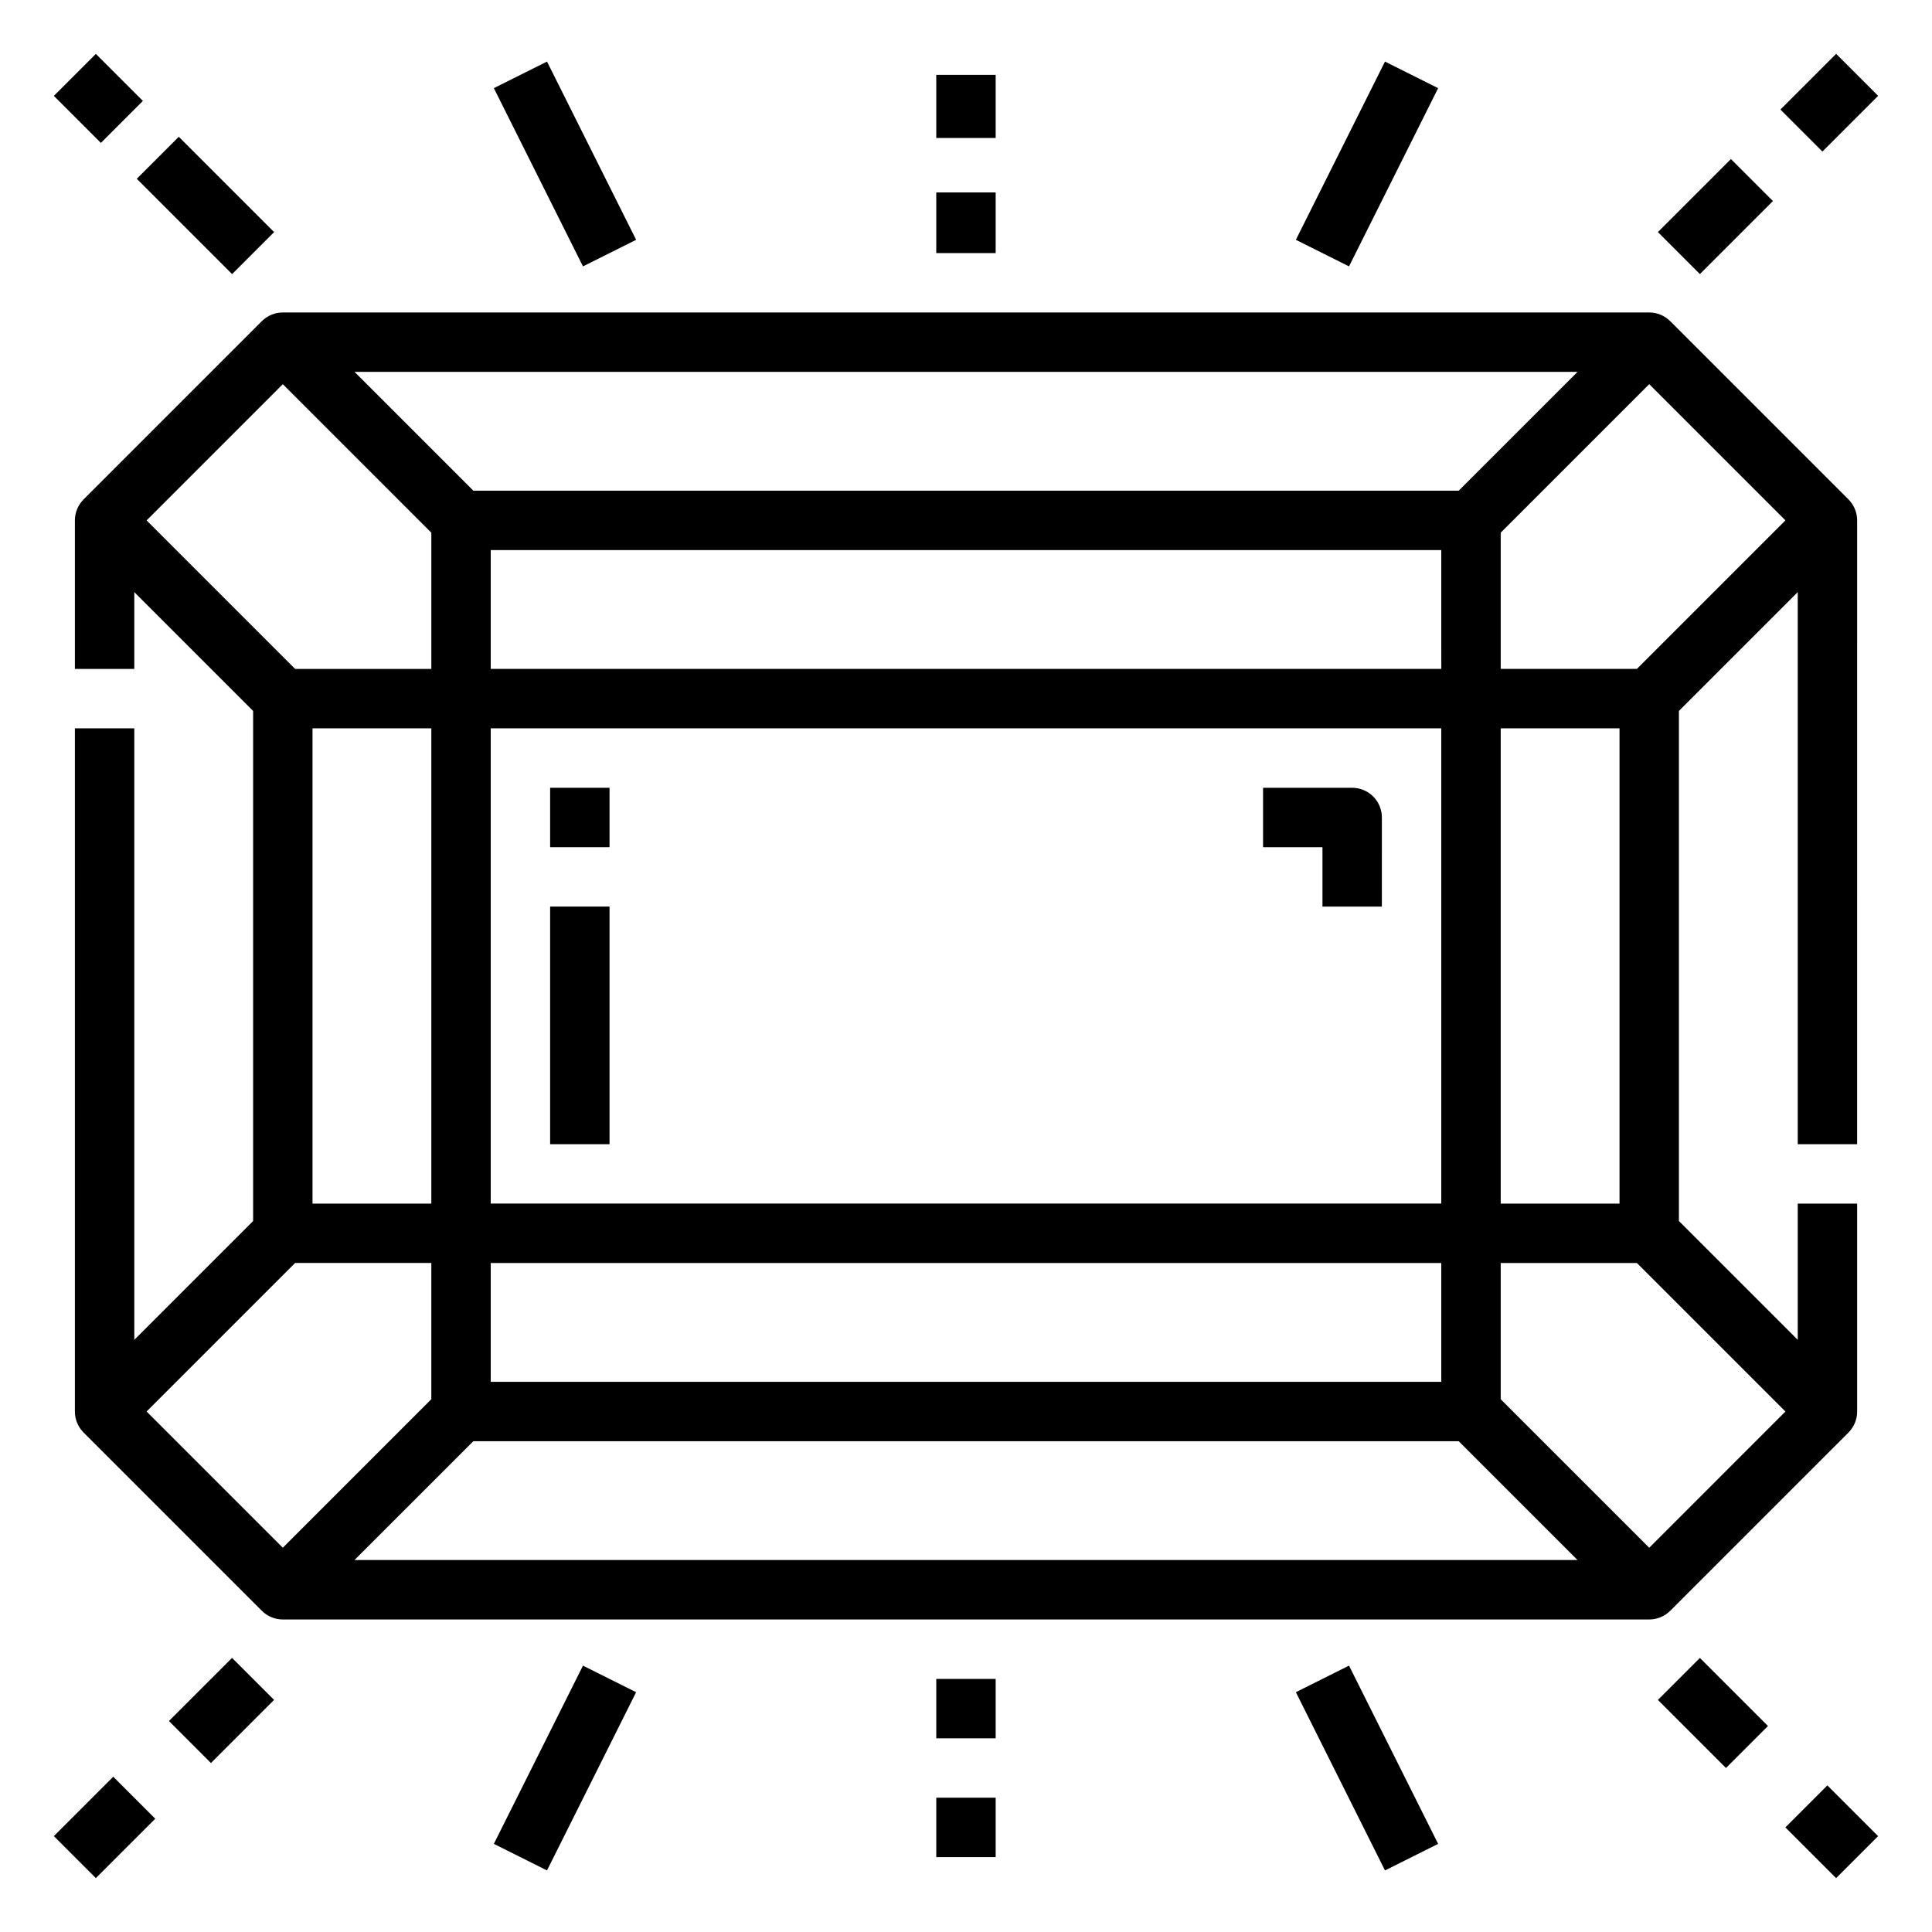 <?xml version="1.0" encoding="UTF-8"?>
<!-- Uploaded to: SVG Repo, www.svgrepo.com, Generator: SVG Repo Mixer Tools -->
<svg fill="#000000" width="800px" height="800px" version="1.1" viewBox="144 144 512 512" xmlns="http://www.w3.org/2000/svg">
 <g>
  <path d="m633.86 523.64c1.473-1.477 2.305-3.477 2.305-5.566v-55.102h-15.746v36.098l-31.488-31.488v-135.18l31.488-31.488v146.31h15.742l0.004-165.31c0-2.086-0.832-4.09-2.305-5.566l-47.23-47.23h-0.004c-1.477-1.477-3.477-2.309-5.566-2.309h-362.11c-2.086 0-4.09 0.832-5.566 2.309l-47.23 47.23c-1.477 1.477-2.309 3.481-2.309 5.566v39.359h15.746v-20.355l31.488 31.488v135.18l-31.488 31.488v-162.05h-15.746v181.05c0 2.09 0.832 4.09 2.309 5.566l47.23 47.23v0.004c1.477 1.477 3.481 2.305 5.566 2.305h362.11c2.09 0 4.09-0.828 5.566-2.305zm-411.65-202.37-39.359-39.359 36.098-36.098 39.359 39.359v36.098zm355.59 157.44 39.359 39.359-36.098 36.102-39.359-39.359v-36.102zm-303.75-141.7h251.9v125.95h-251.9zm251.91-15.742-251.91-0.004v-31.488h251.9zm-251.91 157.44h251.9v31.488h-251.9zm299.14-15.742h-31.488v-125.95h31.488zm-42.621-188.93h-261.13l-31.488-31.488h324.11zm-303.75 62.977h31.488v125.95h-31.488zm42.621 188.93 261.13-0.004 31.488 31.488h-324.11zm347.72-244.04-39.359 39.359h-36.098v-36.098l39.359-39.359zm-434.31 236.16 39.359-39.359h36.098v36.098l-39.359 39.359z"/>
  <path d="m392.12 163.84h15.742v16.727h-15.742z"/>
  <path d="m392.12 195h15.742v16.07h-15.742z"/>
  <path d="m617.14 628.28 11.133-11.133 13.449 13.449-11.133 11.133z"/>
  <path d="m583.36 594.5 11.133-11.133 18.039 18.039-11.133 11.133z"/>
  <path d="m180.25 191.38 11.133-11.133 25.258 25.258-11.133 11.133z"/>
  <path d="m158.27 169.41 11.133-11.133 12.465 12.465-11.133 11.133z"/>
  <path d="m487.42 592.45 14.082-7.039 23.617 47.234-14.082 7.039z"/>
  <path d="m274.88 167.36 14.082-7.039 23.617 47.234-14.082 7.039z"/>
  <path d="m274.88 632.64 23.617-47.23 14.082 7.043-23.617 47.23z"/>
  <path d="m487.42 207.55 23.617-47.23 14.082 7.043-23.617 47.23z"/>
  <path d="m158.27 630.59 15.742-15.742 11.133 11.133-15.742 15.742z"/>
  <path d="m188.77 600.09 16.727-16.727 11.133 11.133-16.727 16.727z"/>
  <path d="m583.36 205.5 19.352-19.352 11.133 11.133-19.352 19.352z"/>
  <path d="m615.83 173.03 14.762-14.762 11.133 11.133-14.762 14.762z"/>
  <path d="m392.12 620.41h15.742v15.742h-15.742z"/>
  <path d="m392.12 588.93h15.742v15.742h-15.742z"/>
  <path d="m289.79 352.77h15.742v15.742h-15.742z"/>
  <path d="m289.79 384.25h15.742v62.977h-15.742z"/>
  <path d="m502.34 352.77h-23.617v15.742h15.742v15.742h15.742l0.004-23.613c0-2.086-0.828-4.09-2.305-5.566-1.477-1.473-3.481-2.305-5.566-2.305z"/>
 </g>
</svg>